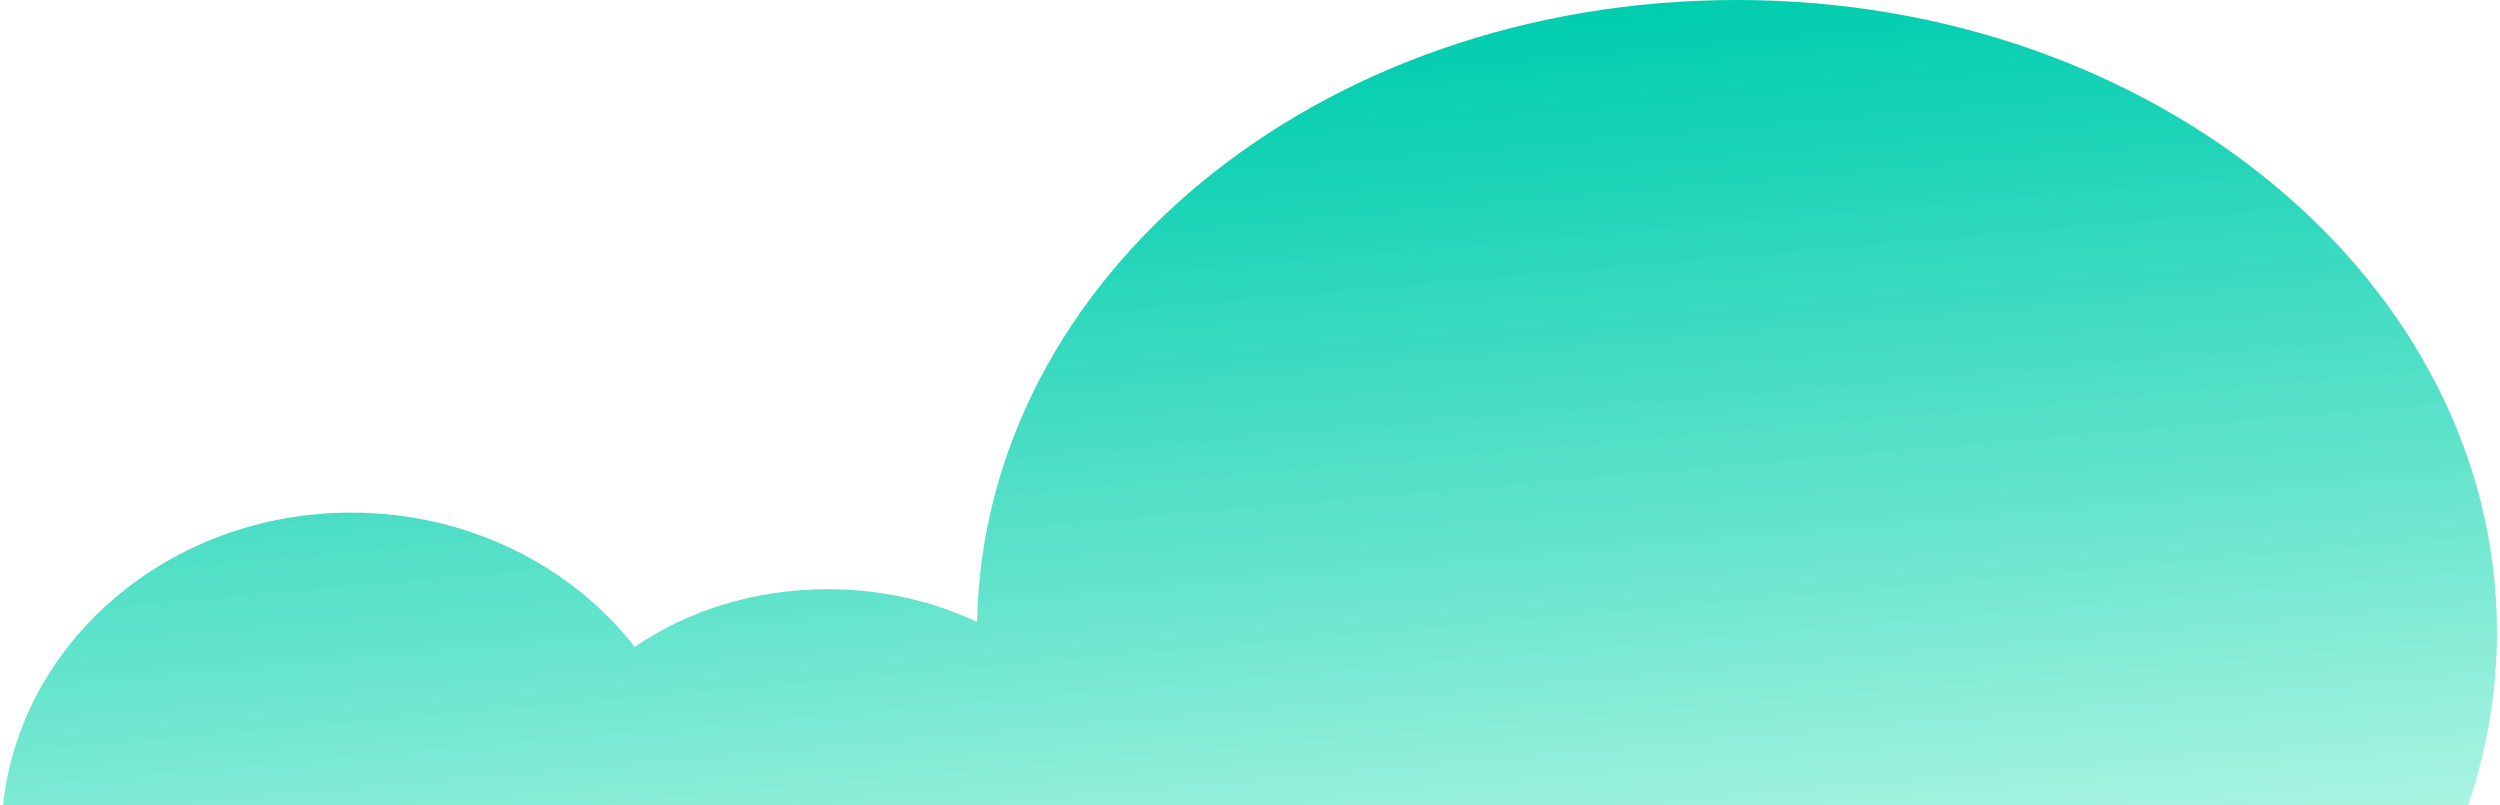 <?xml version="1.0" encoding="UTF-8"?><svg xmlns="http://www.w3.org/2000/svg" xmlns:xlink="http://www.w3.org/1999/xlink" id="Layer_265252240b26c6" data-name="Layer 2" viewBox="0 0 416.94 134.63" aria-hidden="true" width="416px" height="134px">
  <defs><linearGradient class="cerosgradient" data-cerosgradient="true" id="CerosGradient_idb410f1580" gradientUnits="userSpaceOnUse" x1="50%" y1="100%" x2="50%" y2="0%"><stop offset="0%" stop-color="#d1d1d1"/><stop offset="100%" stop-color="#d1d1d1"/></linearGradient>
    <style>
      .cls-1-65252240b26c6{
        fill: url(#linear-gradient65252240b26c6);
        stroke-width: 0px;
      }
    </style>
    <linearGradient id="linear-gradient65252240b26c6" x1="211.44" y1="152.18" x2="198.77" y2="7.38" gradientUnits="userSpaceOnUse">
      <stop offset="0" stop-color="#9ff3de" stop-opacity=".9"/>
      <stop offset=".39" stop-color="#5ae2c9" stop-opacity=".94"/>
      <stop offset=".8" stop-color="#19d3b6" stop-opacity=".98"/>
      <stop offset="1" stop-color="#00cdaf"/>
    </linearGradient>
  </defs>
  <g id="illo_elements65252240b26c6" data-name="illo elements">
    <path class="cls-1-65252240b26c6" d="m412.11,134.63c3.14-9.2,4.83-18.91,4.83-28.95,0-58.36-56.89-105.68-127.06-105.68s-125.95,46.41-127.04,103.98c-7.39-3.49-15.91-5.48-24.98-5.48-12.23,0-23.45,3.61-32.25,9.64-10.63-13.6-27.9-22.44-47.39-22.44-30.37,0-55.33,21.46-58.22,48.93h412.11Z"/>
  </g>
</svg>